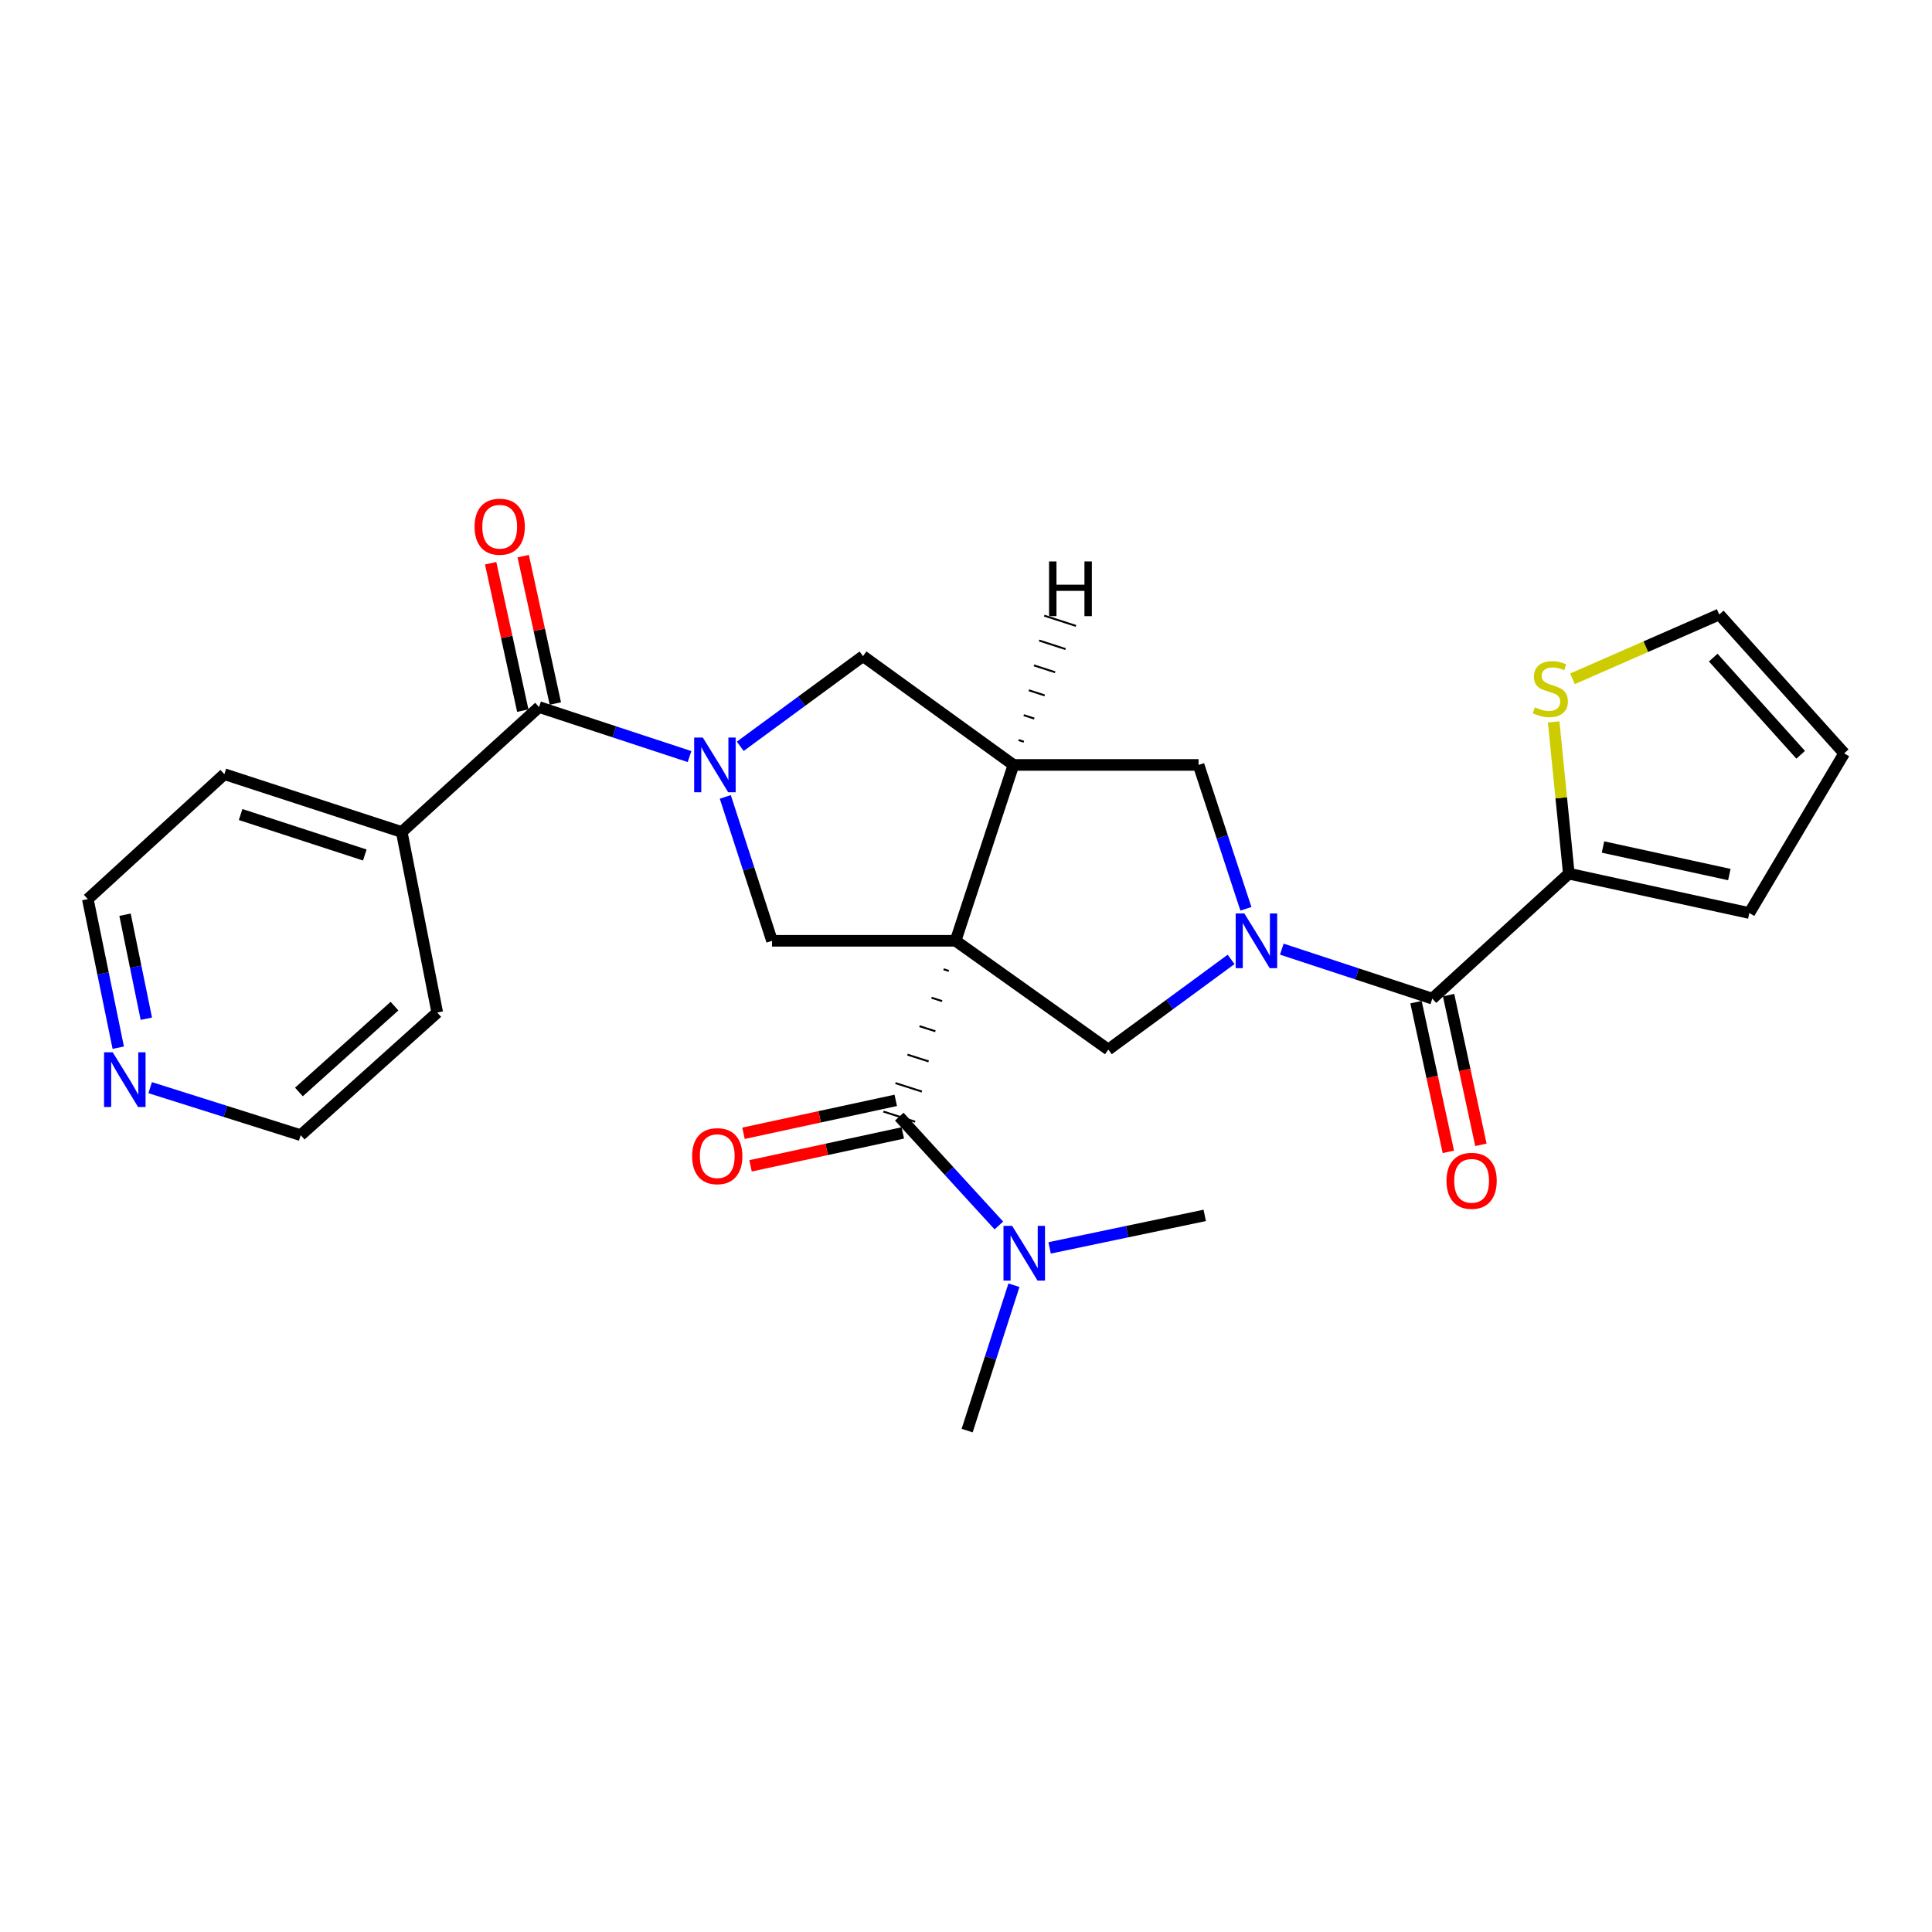 <?xml version='1.0' encoding='iso-8859-1'?>
<svg version='1.1' baseProfile='full'
              xmlns='http://www.w3.org/2000/svg'
                      xmlns:rdkit='http://www.rdkit.org/xml'
                      xmlns:xlink='http://www.w3.org/1999/xlink'
                  xml:space='preserve'
width='1000px' height='1000px' viewBox='0 0 1000 1000'>
<!-- END OF HEADER -->
<rect style='opacity:1.0;fill:#FFFFFF;stroke:none' width='1000' height='1000' x='0' y='0'> </rect>
<path class='bond-2' d='M 494.615,486.952 L 524.559,395.922' style='fill:none;fill-rule:evenodd;stroke:#000000;stroke-width:6px;stroke-linecap:butt;stroke-linejoin:miter;stroke-opacity:1' />
<path class='bond-3' d='M 488.388,501.684 L 491.126,502.56' style='fill:none;fill-rule:evenodd;stroke:#000000;stroke-width:1.0px;stroke-linecap:butt;stroke-linejoin:miter;stroke-opacity:1' />
<path class='bond-3' d='M 482.161,516.415 L 487.636,518.169' style='fill:none;fill-rule:evenodd;stroke:#000000;stroke-width:1.0px;stroke-linecap:butt;stroke-linejoin:miter;stroke-opacity:1' />
<path class='bond-3' d='M 475.934,531.147 L 484.147,533.777' style='fill:none;fill-rule:evenodd;stroke:#000000;stroke-width:1.0px;stroke-linecap:butt;stroke-linejoin:miter;stroke-opacity:1' />
<path class='bond-3' d='M 469.707,545.879 L 480.658,549.386' style='fill:none;fill-rule:evenodd;stroke:#000000;stroke-width:1.0px;stroke-linecap:butt;stroke-linejoin:miter;stroke-opacity:1' />
<path class='bond-3' d='M 463.48,560.61 L 477.168,564.994' style='fill:none;fill-rule:evenodd;stroke:#000000;stroke-width:1.0px;stroke-linecap:butt;stroke-linejoin:miter;stroke-opacity:1' />
<path class='bond-3' d='M 457.253,575.342 L 473.679,580.602' style='fill:none;fill-rule:evenodd;stroke:#000000;stroke-width:1.0px;stroke-linecap:butt;stroke-linejoin:miter;stroke-opacity:1' />
<path class='bond-4' d='M 494.615,486.952 L 399.589,486.952' style='fill:none;fill-rule:evenodd;stroke:#000000;stroke-width:6px;stroke-linecap:butt;stroke-linejoin:miter;stroke-opacity:1' />
<path class='bond-5' d='M 494.615,486.952 L 573.667,543.247' style='fill:none;fill-rule:evenodd;stroke:#000000;stroke-width:6px;stroke-linecap:butt;stroke-linejoin:miter;stroke-opacity:1' />
<path class='bond-0' d='M 637.206,496.585 L 605.437,519.916' style='fill:none;fill-rule:evenodd;stroke:#0000FF;stroke-width:6px;stroke-linecap:butt;stroke-linejoin:miter;stroke-opacity:1' />
<path class='bond-0' d='M 605.437,519.916 L 573.667,543.247' style='fill:none;fill-rule:evenodd;stroke:#000000;stroke-width:6px;stroke-linecap:butt;stroke-linejoin:miter;stroke-opacity:1' />
<path class='bond-6' d='M 663.459,491.273 L 702.407,504.085' style='fill:none;fill-rule:evenodd;stroke:#0000FF;stroke-width:6px;stroke-linecap:butt;stroke-linejoin:miter;stroke-opacity:1' />
<path class='bond-6' d='M 702.407,504.085 L 741.354,516.896' style='fill:none;fill-rule:evenodd;stroke:#000000;stroke-width:6px;stroke-linecap:butt;stroke-linejoin:miter;stroke-opacity:1' />
<path class='bond-27' d='M 644.878,470.396 L 632.629,433.159' style='fill:none;fill-rule:evenodd;stroke:#0000FF;stroke-width:6px;stroke-linecap:butt;stroke-linejoin:miter;stroke-opacity:1' />
<path class='bond-27' d='M 632.629,433.159 L 620.38,395.922' style='fill:none;fill-rule:evenodd;stroke:#000000;stroke-width:6px;stroke-linecap:butt;stroke-linejoin:miter;stroke-opacity:1' />
<path class='bond-1' d='M 375.412,412.475 L 387.5,449.713' style='fill:none;fill-rule:evenodd;stroke:#0000FF;stroke-width:6px;stroke-linecap:butt;stroke-linejoin:miter;stroke-opacity:1' />
<path class='bond-1' d='M 387.5,449.713 L 399.589,486.952' style='fill:none;fill-rule:evenodd;stroke:#000000;stroke-width:6px;stroke-linecap:butt;stroke-linejoin:miter;stroke-opacity:1' />
<path class='bond-7' d='M 356.903,391.601 L 317.96,378.79' style='fill:none;fill-rule:evenodd;stroke:#0000FF;stroke-width:6px;stroke-linecap:butt;stroke-linejoin:miter;stroke-opacity:1' />
<path class='bond-7' d='M 317.96,378.79 L 279.018,365.978' style='fill:none;fill-rule:evenodd;stroke:#000000;stroke-width:6px;stroke-linecap:butt;stroke-linejoin:miter;stroke-opacity:1' />
<path class='bond-28' d='M 383.156,386.287 L 414.925,362.953' style='fill:none;fill-rule:evenodd;stroke:#0000FF;stroke-width:6px;stroke-linecap:butt;stroke-linejoin:miter;stroke-opacity:1' />
<path class='bond-28' d='M 414.925,362.953 L 446.695,339.618' style='fill:none;fill-rule:evenodd;stroke:#000000;stroke-width:6px;stroke-linecap:butt;stroke-linejoin:miter;stroke-opacity:1' />
<path class='bond-8' d='M 524.559,395.922 L 446.695,339.618' style='fill:none;fill-rule:evenodd;stroke:#000000;stroke-width:6px;stroke-linecap:butt;stroke-linejoin:miter;stroke-opacity:1' />
<path class='bond-9' d='M 524.559,395.922 L 620.38,395.922' style='fill:none;fill-rule:evenodd;stroke:#000000;stroke-width:6px;stroke-linecap:butt;stroke-linejoin:miter;stroke-opacity:1' />
<path class='bond-31' d='M 529.951,383.93 L 527.216,383.045' style='fill:none;fill-rule:evenodd;stroke:#000000;stroke-width:1.0px;stroke-linecap:butt;stroke-linejoin:miter;stroke-opacity:1' />
<path class='bond-31' d='M 535.344,371.938 L 529.874,370.167' style='fill:none;fill-rule:evenodd;stroke:#000000;stroke-width:1.0px;stroke-linecap:butt;stroke-linejoin:miter;stroke-opacity:1' />
<path class='bond-31' d='M 540.736,359.946 L 532.531,357.29' style='fill:none;fill-rule:evenodd;stroke:#000000;stroke-width:1.0px;stroke-linecap:butt;stroke-linejoin:miter;stroke-opacity:1' />
<path class='bond-31' d='M 546.128,347.953 L 535.188,344.413' style='fill:none;fill-rule:evenodd;stroke:#000000;stroke-width:1.0px;stroke-linecap:butt;stroke-linejoin:miter;stroke-opacity:1' />
<path class='bond-31' d='M 551.52,335.961 L 537.846,331.535' style='fill:none;fill-rule:evenodd;stroke:#000000;stroke-width:1.0px;stroke-linecap:butt;stroke-linejoin:miter;stroke-opacity:1' />
<path class='bond-31' d='M 556.913,323.969 L 540.503,318.658' style='fill:none;fill-rule:evenodd;stroke:#000000;stroke-width:1.0px;stroke-linecap:butt;stroke-linejoin:miter;stroke-opacity:1' />
<path class='bond-12' d='M 465.466,577.972 L 491.238,606.138' style='fill:none;fill-rule:evenodd;stroke:#000000;stroke-width:6px;stroke-linecap:butt;stroke-linejoin:miter;stroke-opacity:1' />
<path class='bond-12' d='M 491.238,606.138 L 517.01,634.304' style='fill:none;fill-rule:evenodd;stroke:#0000FF;stroke-width:6px;stroke-linecap:butt;stroke-linejoin:miter;stroke-opacity:1' />
<path class='bond-13' d='M 463.644,569.543 L 424.238,578.063' style='fill:none;fill-rule:evenodd;stroke:#000000;stroke-width:6px;stroke-linecap:butt;stroke-linejoin:miter;stroke-opacity:1' />
<path class='bond-13' d='M 424.238,578.063 L 384.833,586.583' style='fill:none;fill-rule:evenodd;stroke:#FF0000;stroke-width:6px;stroke-linecap:butt;stroke-linejoin:miter;stroke-opacity:1' />
<path class='bond-13' d='M 467.289,586.401 L 427.883,594.921' style='fill:none;fill-rule:evenodd;stroke:#000000;stroke-width:6px;stroke-linecap:butt;stroke-linejoin:miter;stroke-opacity:1' />
<path class='bond-13' d='M 427.883,594.921 L 388.478,603.441' style='fill:none;fill-rule:evenodd;stroke:#FF0000;stroke-width:6px;stroke-linecap:butt;stroke-linejoin:miter;stroke-opacity:1' />
<path class='bond-10' d='M 741.354,516.896 L 812.021,452.207' style='fill:none;fill-rule:evenodd;stroke:#000000;stroke-width:6px;stroke-linecap:butt;stroke-linejoin:miter;stroke-opacity:1' />
<path class='bond-14' d='M 732.924,518.717 L 741.293,557.458' style='fill:none;fill-rule:evenodd;stroke:#000000;stroke-width:6px;stroke-linecap:butt;stroke-linejoin:miter;stroke-opacity:1' />
<path class='bond-14' d='M 741.293,557.458 L 749.662,596.199' style='fill:none;fill-rule:evenodd;stroke:#FF0000;stroke-width:6px;stroke-linecap:butt;stroke-linejoin:miter;stroke-opacity:1' />
<path class='bond-14' d='M 749.783,515.075 L 758.152,553.816' style='fill:none;fill-rule:evenodd;stroke:#000000;stroke-width:6px;stroke-linecap:butt;stroke-linejoin:miter;stroke-opacity:1' />
<path class='bond-14' d='M 758.152,553.816 L 766.521,592.557' style='fill:none;fill-rule:evenodd;stroke:#FF0000;stroke-width:6px;stroke-linecap:butt;stroke-linejoin:miter;stroke-opacity:1' />
<path class='bond-15' d='M 287.444,364.141 L 279.128,325.999' style='fill:none;fill-rule:evenodd;stroke:#000000;stroke-width:6px;stroke-linecap:butt;stroke-linejoin:miter;stroke-opacity:1' />
<path class='bond-15' d='M 279.128,325.999 L 270.812,287.857' style='fill:none;fill-rule:evenodd;stroke:#FF0000;stroke-width:6px;stroke-linecap:butt;stroke-linejoin:miter;stroke-opacity:1' />
<path class='bond-15' d='M 270.592,367.815 L 262.276,329.673' style='fill:none;fill-rule:evenodd;stroke:#000000;stroke-width:6px;stroke-linecap:butt;stroke-linejoin:miter;stroke-opacity:1' />
<path class='bond-15' d='M 262.276,329.673 L 253.96,291.531' style='fill:none;fill-rule:evenodd;stroke:#FF0000;stroke-width:6px;stroke-linecap:butt;stroke-linejoin:miter;stroke-opacity:1' />
<path class='bond-17' d='M 279.018,365.978 L 207.938,430.638' style='fill:none;fill-rule:evenodd;stroke:#000000;stroke-width:6px;stroke-linecap:butt;stroke-linejoin:miter;stroke-opacity:1' />
<path class='bond-11' d='M 812.021,452.207 L 808.099,412.936' style='fill:none;fill-rule:evenodd;stroke:#000000;stroke-width:6px;stroke-linecap:butt;stroke-linejoin:miter;stroke-opacity:1' />
<path class='bond-11' d='M 808.099,412.936 L 804.176,373.665' style='fill:none;fill-rule:evenodd;stroke:#CCCC00;stroke-width:6px;stroke-linecap:butt;stroke-linejoin:miter;stroke-opacity:1' />
<path class='bond-16' d='M 812.021,452.207 L 905.447,472.579' style='fill:none;fill-rule:evenodd;stroke:#000000;stroke-width:6px;stroke-linecap:butt;stroke-linejoin:miter;stroke-opacity:1' />
<path class='bond-16' d='M 829.71,438.411 L 895.108,452.671' style='fill:none;fill-rule:evenodd;stroke:#000000;stroke-width:6px;stroke-linecap:butt;stroke-linejoin:miter;stroke-opacity:1' />
<path class='bond-18' d='M 813.915,351.351 L 851.896,334.705' style='fill:none;fill-rule:evenodd;stroke:#CCCC00;stroke-width:6px;stroke-linecap:butt;stroke-linejoin:miter;stroke-opacity:1' />
<path class='bond-18' d='M 851.896,334.705 L 889.876,318.058' style='fill:none;fill-rule:evenodd;stroke:#000000;stroke-width:6px;stroke-linecap:butt;stroke-linejoin:miter;stroke-opacity:1' />
<path class='bond-23' d='M 524.812,665.231 L 512.703,702.853' style='fill:none;fill-rule:evenodd;stroke:#0000FF;stroke-width:6px;stroke-linecap:butt;stroke-linejoin:miter;stroke-opacity:1' />
<path class='bond-23' d='M 512.703,702.853 L 500.594,740.475' style='fill:none;fill-rule:evenodd;stroke:#000000;stroke-width:6px;stroke-linecap:butt;stroke-linejoin:miter;stroke-opacity:1' />
<path class='bond-24' d='M 543.272,645.909 L 583.421,637.496' style='fill:none;fill-rule:evenodd;stroke:#0000FF;stroke-width:6px;stroke-linecap:butt;stroke-linejoin:miter;stroke-opacity:1' />
<path class='bond-24' d='M 583.421,637.496 L 623.571,629.083' style='fill:none;fill-rule:evenodd;stroke:#000000;stroke-width:6px;stroke-linecap:butt;stroke-linejoin:miter;stroke-opacity:1' />
<path class='bond-20' d='M 905.447,472.579 L 954.545,389.914' style='fill:none;fill-rule:evenodd;stroke:#000000;stroke-width:6px;stroke-linecap:butt;stroke-linejoin:miter;stroke-opacity:1' />
<path class='bond-25' d='M 207.938,430.638 L 226.316,524.083' style='fill:none;fill-rule:evenodd;stroke:#000000;stroke-width:6px;stroke-linecap:butt;stroke-linejoin:miter;stroke-opacity:1' />
<path class='bond-26' d='M 207.938,430.638 L 116.122,400.713' style='fill:none;fill-rule:evenodd;stroke:#000000;stroke-width:6px;stroke-linecap:butt;stroke-linejoin:miter;stroke-opacity:1' />
<path class='bond-26' d='M 188.821,442.548 L 124.55,421.601' style='fill:none;fill-rule:evenodd;stroke:#000000;stroke-width:6px;stroke-linecap:butt;stroke-linejoin:miter;stroke-opacity:1' />
<path class='bond-29' d='M 889.876,318.058 L 954.545,389.914' style='fill:none;fill-rule:evenodd;stroke:#000000;stroke-width:6px;stroke-linecap:butt;stroke-linejoin:miter;stroke-opacity:1' />
<path class='bond-29' d='M 886.756,340.375 L 932.025,390.674' style='fill:none;fill-rule:evenodd;stroke:#000000;stroke-width:6px;stroke-linecap:butt;stroke-linejoin:miter;stroke-opacity:1' />
<path class='bond-19' d='M 61.21,542.283 L 53.332,503.833' style='fill:none;fill-rule:evenodd;stroke:#0000FF;stroke-width:6px;stroke-linecap:butt;stroke-linejoin:miter;stroke-opacity:1' />
<path class='bond-19' d='M 53.332,503.833 L 45.455,465.383' style='fill:none;fill-rule:evenodd;stroke:#000000;stroke-width:6px;stroke-linecap:butt;stroke-linejoin:miter;stroke-opacity:1' />
<path class='bond-19' d='M 75.743,527.286 L 70.229,500.371' style='fill:none;fill-rule:evenodd;stroke:#0000FF;stroke-width:6px;stroke-linecap:butt;stroke-linejoin:miter;stroke-opacity:1' />
<path class='bond-19' d='M 70.229,500.371 L 64.715,473.456' style='fill:none;fill-rule:evenodd;stroke:#000000;stroke-width:6px;stroke-linecap:butt;stroke-linejoin:miter;stroke-opacity:1' />
<path class='bond-30' d='M 77.726,562.971 L 116.683,575.267' style='fill:none;fill-rule:evenodd;stroke:#0000FF;stroke-width:6px;stroke-linecap:butt;stroke-linejoin:miter;stroke-opacity:1' />
<path class='bond-30' d='M 116.683,575.267 L 155.639,587.564' style='fill:none;fill-rule:evenodd;stroke:#000000;stroke-width:6px;stroke-linecap:butt;stroke-linejoin:miter;stroke-opacity:1' />
<path class='bond-21' d='M 155.639,587.564 L 226.316,524.083' style='fill:none;fill-rule:evenodd;stroke:#000000;stroke-width:6px;stroke-linecap:butt;stroke-linejoin:miter;stroke-opacity:1' />
<path class='bond-21' d='M 154.715,565.21 L 204.19,520.773' style='fill:none;fill-rule:evenodd;stroke:#000000;stroke-width:6px;stroke-linecap:butt;stroke-linejoin:miter;stroke-opacity:1' />
<path class='bond-22' d='M 45.455,465.383 L 116.122,400.713' style='fill:none;fill-rule:evenodd;stroke:#000000;stroke-width:6px;stroke-linecap:butt;stroke-linejoin:miter;stroke-opacity:1' />
<path  class='atom-1' d='M 644.064 472.792
L 653.344 487.792
Q 654.264 489.272, 655.744 491.952
Q 657.224 494.632, 657.304 494.792
L 657.304 472.792
L 661.064 472.792
L 661.064 501.112
L 657.184 501.112
L 647.224 484.712
Q 646.064 482.792, 644.824 480.592
Q 643.624 478.392, 643.264 477.712
L 643.264 501.112
L 639.584 501.112
L 639.584 472.792
L 644.064 472.792
' fill='#0000FF'/>
<path  class='atom-2' d='M 363.778 381.762
L 373.058 396.762
Q 373.978 398.242, 375.458 400.922
Q 376.938 403.602, 377.018 403.762
L 377.018 381.762
L 380.778 381.762
L 380.778 410.082
L 376.898 410.082
L 366.938 393.682
Q 365.778 391.762, 364.538 389.562
Q 363.338 387.362, 362.978 386.682
L 362.978 410.082
L 359.298 410.082
L 359.298 381.762
L 363.778 381.762
' fill='#0000FF'/>
<path  class='atom-12' d='M 794.449 366.097
Q 794.769 366.217, 796.089 366.777
Q 797.409 367.337, 798.849 367.697
Q 800.329 368.017, 801.769 368.017
Q 804.449 368.017, 806.009 366.737
Q 807.569 365.417, 807.569 363.137
Q 807.569 361.577, 806.769 360.617
Q 806.009 359.657, 804.809 359.137
Q 803.609 358.617, 801.609 358.017
Q 799.089 357.257, 797.569 356.537
Q 796.089 355.817, 795.009 354.297
Q 793.969 352.777, 793.969 350.217
Q 793.969 346.657, 796.369 344.457
Q 798.809 342.257, 803.609 342.257
Q 806.889 342.257, 810.609 343.817
L 809.689 346.897
Q 806.289 345.497, 803.729 345.497
Q 800.969 345.497, 799.449 346.657
Q 797.929 347.777, 797.969 349.737
Q 797.969 351.257, 798.729 352.177
Q 799.529 353.097, 800.649 353.617
Q 801.809 354.137, 803.729 354.737
Q 806.289 355.537, 807.809 356.337
Q 809.329 357.137, 810.409 358.777
Q 811.529 360.377, 811.529 363.137
Q 811.529 367.057, 808.889 369.177
Q 806.289 371.257, 801.929 371.257
Q 799.409 371.257, 797.489 370.697
Q 795.609 370.177, 793.369 369.257
L 794.449 366.097
' fill='#CCCC00'/>
<path  class='atom-13' d='M 523.885 634.499
L 533.165 649.499
Q 534.085 650.979, 535.565 653.659
Q 537.045 656.339, 537.125 656.499
L 537.125 634.499
L 540.885 634.499
L 540.885 662.819
L 537.005 662.819
L 527.045 646.419
Q 525.885 644.499, 524.645 642.299
Q 523.445 640.099, 523.085 639.419
L 523.085 662.819
L 519.405 662.819
L 519.405 634.499
L 523.885 634.499
' fill='#0000FF'/>
<path  class='atom-14' d='M 358.245 598.424
Q 358.245 591.624, 361.605 587.824
Q 364.965 584.024, 371.245 584.024
Q 377.525 584.024, 380.885 587.824
Q 384.245 591.624, 384.245 598.424
Q 384.245 605.304, 380.845 609.224
Q 377.445 613.104, 371.245 613.104
Q 365.005 613.104, 361.605 609.224
Q 358.245 605.344, 358.245 598.424
M 371.245 609.904
Q 375.565 609.904, 377.885 607.024
Q 380.245 604.104, 380.245 598.424
Q 380.245 592.864, 377.885 590.064
Q 375.565 587.224, 371.245 587.224
Q 366.925 587.224, 364.565 590.024
Q 362.245 592.824, 362.245 598.424
Q 362.245 604.144, 364.565 607.024
Q 366.925 609.904, 371.245 609.904
' fill='#FF0000'/>
<path  class='atom-15' d='M 748.706 611.187
Q 748.706 604.387, 752.066 600.587
Q 755.426 596.787, 761.706 596.787
Q 767.986 596.787, 771.346 600.587
Q 774.706 604.387, 774.706 611.187
Q 774.706 618.067, 771.306 621.987
Q 767.906 625.867, 761.706 625.867
Q 755.466 625.867, 752.066 621.987
Q 748.706 618.107, 748.706 611.187
M 761.706 622.667
Q 766.026 622.667, 768.346 619.787
Q 770.706 616.867, 770.706 611.187
Q 770.706 605.627, 768.346 602.827
Q 766.026 599.987, 761.706 599.987
Q 757.386 599.987, 755.026 602.787
Q 752.706 605.587, 752.706 611.187
Q 752.706 616.907, 755.026 619.787
Q 757.386 622.667, 761.706 622.667
' fill='#FF0000'/>
<path  class='atom-16' d='M 245.646 272.623
Q 245.646 265.823, 249.006 262.023
Q 252.366 258.223, 258.646 258.223
Q 264.926 258.223, 268.286 262.023
Q 271.646 265.823, 271.646 272.623
Q 271.646 279.503, 268.246 283.423
Q 264.846 287.303, 258.646 287.303
Q 252.406 287.303, 249.006 283.423
Q 245.646 279.543, 245.646 272.623
M 258.646 284.103
Q 262.966 284.103, 265.286 281.223
Q 267.646 278.303, 267.646 272.623
Q 267.646 267.063, 265.286 264.263
Q 262.966 261.423, 258.646 261.423
Q 254.326 261.423, 251.966 264.223
Q 249.646 267.023, 249.646 272.623
Q 249.646 278.343, 251.966 281.223
Q 254.326 284.103, 258.646 284.103
' fill='#FF0000'/>
<path  class='atom-20' d='M 58.34 544.667
L 67.62 559.667
Q 68.54 561.147, 70.02 563.827
Q 71.5 566.507, 71.58 566.667
L 71.58 544.667
L 75.34 544.667
L 75.34 572.987
L 71.46 572.987
L 61.5 556.587
Q 60.34 554.667, 59.1 552.467
Q 57.9 550.267, 57.54 549.587
L 57.54 572.987
L 53.86 572.987
L 53.86 544.667
L 58.34 544.667
' fill='#0000FF'/>
<path  class='atom-28' d='M 542.987 290.598
L 546.827 290.598
L 546.827 302.638
L 561.307 302.638
L 561.307 290.598
L 565.147 290.598
L 565.147 318.918
L 561.307 318.918
L 561.307 305.838
L 546.827 305.838
L 546.827 318.918
L 542.987 318.918
L 542.987 290.598
' fill='#000000'/>
</svg>
